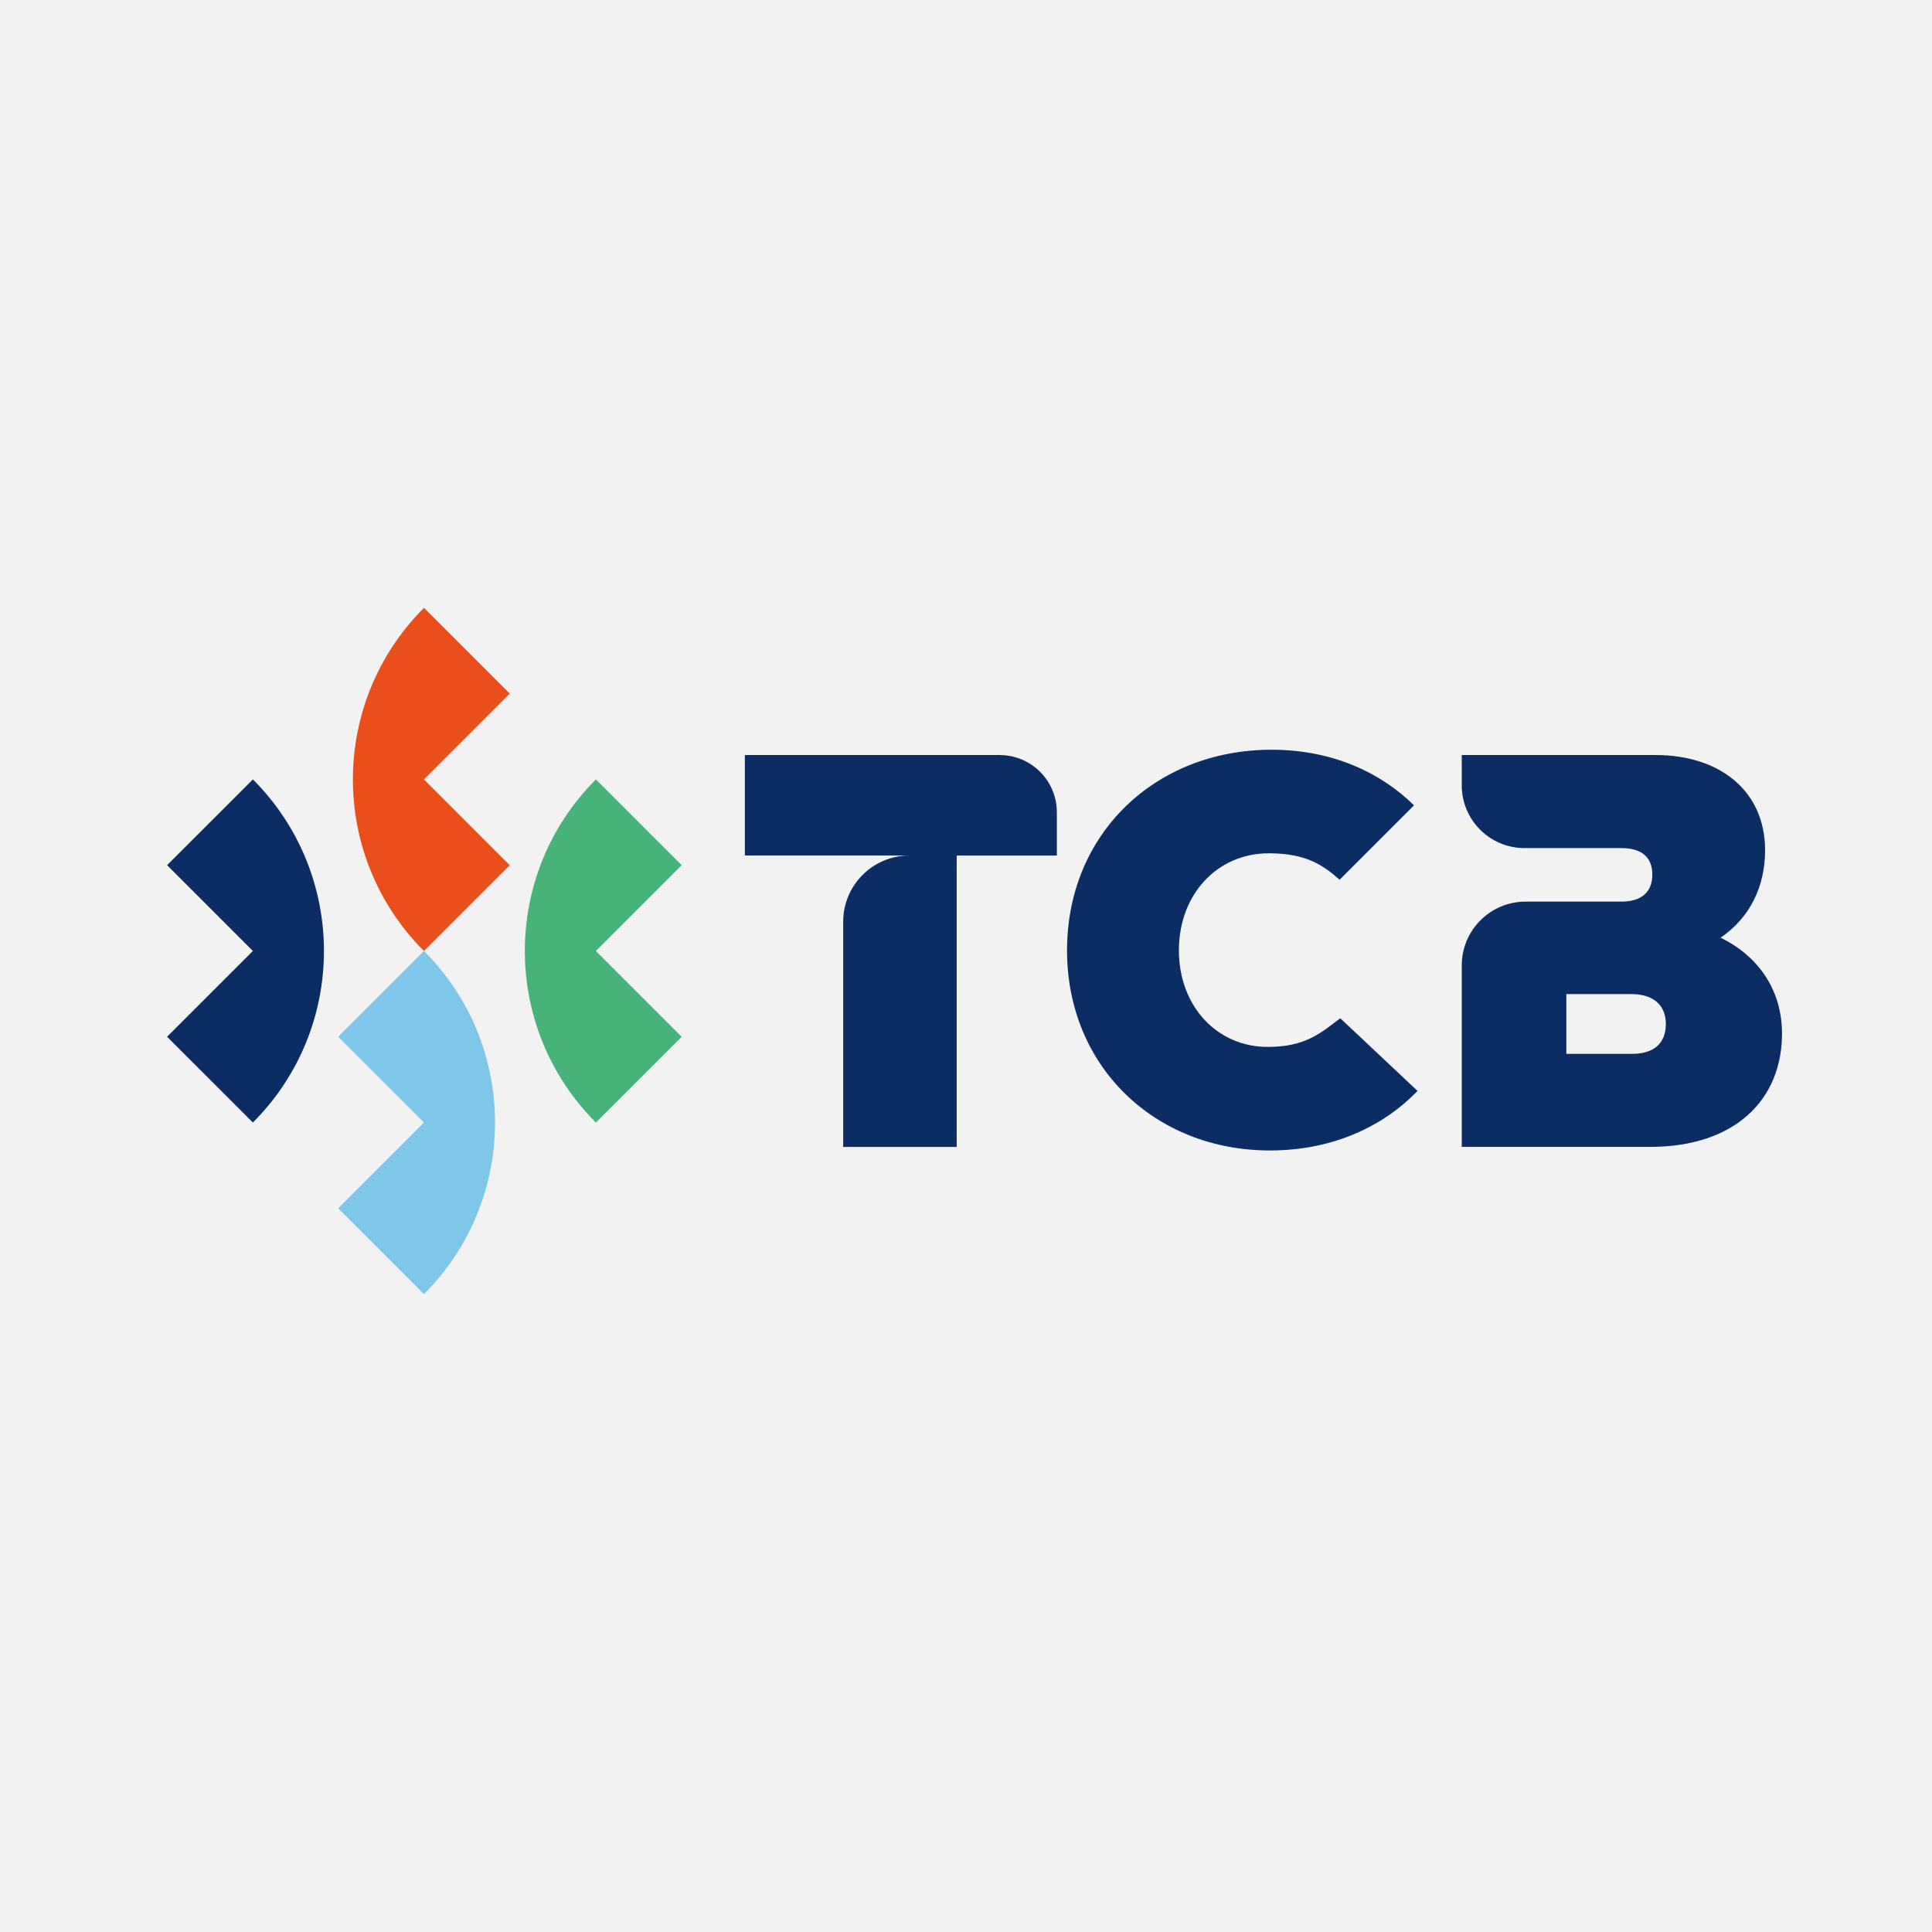 <?xml version="1.0" encoding="UTF-8"?>
<svg xmlns="http://www.w3.org/2000/svg" xmlns:xlink="http://www.w3.org/1999/xlink" viewBox="0 0 1024 1024">
  <defs>
    <style>
      .cls-1 {
        fill: none;
      }

      .cls-2 {
        clip-path: url(#clippath);
      }

      .cls-3 {
        fill: #e94e1b;
      }

      .cls-4 {
        fill: #0c2c64;
      }

      .cls-5 {
        fill: #7fc7e8;
      }

      .cls-6 {
        fill: #47b27a;
      }

      .cls-7 {
        fill: #f2f2f2;
        stroke: #000;
        stroke-miterlimit: 10;
      }
    </style>
    <clipPath id="clippath">
      <rect class="cls-1" x="88.56" y="322.17" width="855.93" height="363.72"/>
    </clipPath>
  </defs>
  <g id="Laag_2" data-name="Laag 2">
    <rect class="cls-7" x="-46.5" y="-41.5" width="1127" height="1092"/>
  </g>
  <g id="Laag_3" data-name="Laag 3">
    <g class="cls-2">
      <path class="cls-3" d="m224.71,413.1l45.46-45.46-45.46-45.46c-50.22,50.22-50.22,131.64,0,181.86l45.46-45.46-45.46-45.47Z"/>
      <path class="cls-6" d="m315.84,504.03l45.46-45.46-45.46-45.46c-50.22,50.22-50.22,131.64,0,181.86l45.46-45.46-45.46-45.47Z"/>
      <path class="cls-4" d="m134.03,504.03l-45.47,45.47,45.47,45.46c50.22-50.22,50.22-131.64,0-181.86l-45.47,45.46,45.47,45.46Z"/>
      <path class="cls-5" d="m224.71,594.96l-45.47,45.47,45.47,45.47c50.22-50.22,50.22-131.64,0-181.86l-45.47,45.46,45.47,45.46Z"/>
      <path class="cls-4" d="m865,558.57h-34.82v-31.68h34.52c11.06,0,18.23,5.38,18.23,15.84s-6.58,15.84-17.93,15.84m46.92-61.56c15.84-10.76,23.61-27.49,23.61-46.32,0-31.68-24.21-50.5-57.97-50.5h-102.8v16.05c0,18.37,14.89,33.26,33.26,33.26h51.31c11.06,0,16.44,5.08,16.44,14.04s-5.38,14.34-16.44,14.34h-50.73c-18.69,0-33.84,15.15-33.84,33.84v96.15h99.81c45.12,0,69.93-25.1,69.93-60.07,0-22.11-11.65-40.64-32.57-50.8"/>
      <path class="cls-4" d="m710.37,539.71c-10.2,7.6-18.15,15.18-38.48,15.18-26.73,0-47.05-21.49-47.05-51.17s20.32-51.46,47.64-51.46c19.74,0,28.77,6.25,37.53,14.02l39.43-39.43c-17.16-16.92-42.6-29.47-75.49-29.47-61.69,0-108.4,44.65-108.4,106.34s46.71,106.05,107.52,106.05c34.09,0,60.72-13.35,78.26-31.56l-40.95-38.5Z"/>
      <path class="cls-4" d="m529.82,400.19h-135.03v53.25h87.24c-19.39,0-35.12,15.72-35.12,35.12v119.33h60.15v-154.44h53.09v-22.93c0-16.74-13.57-30.32-30.32-30.32"/>
    </g>
  </g>
</svg>